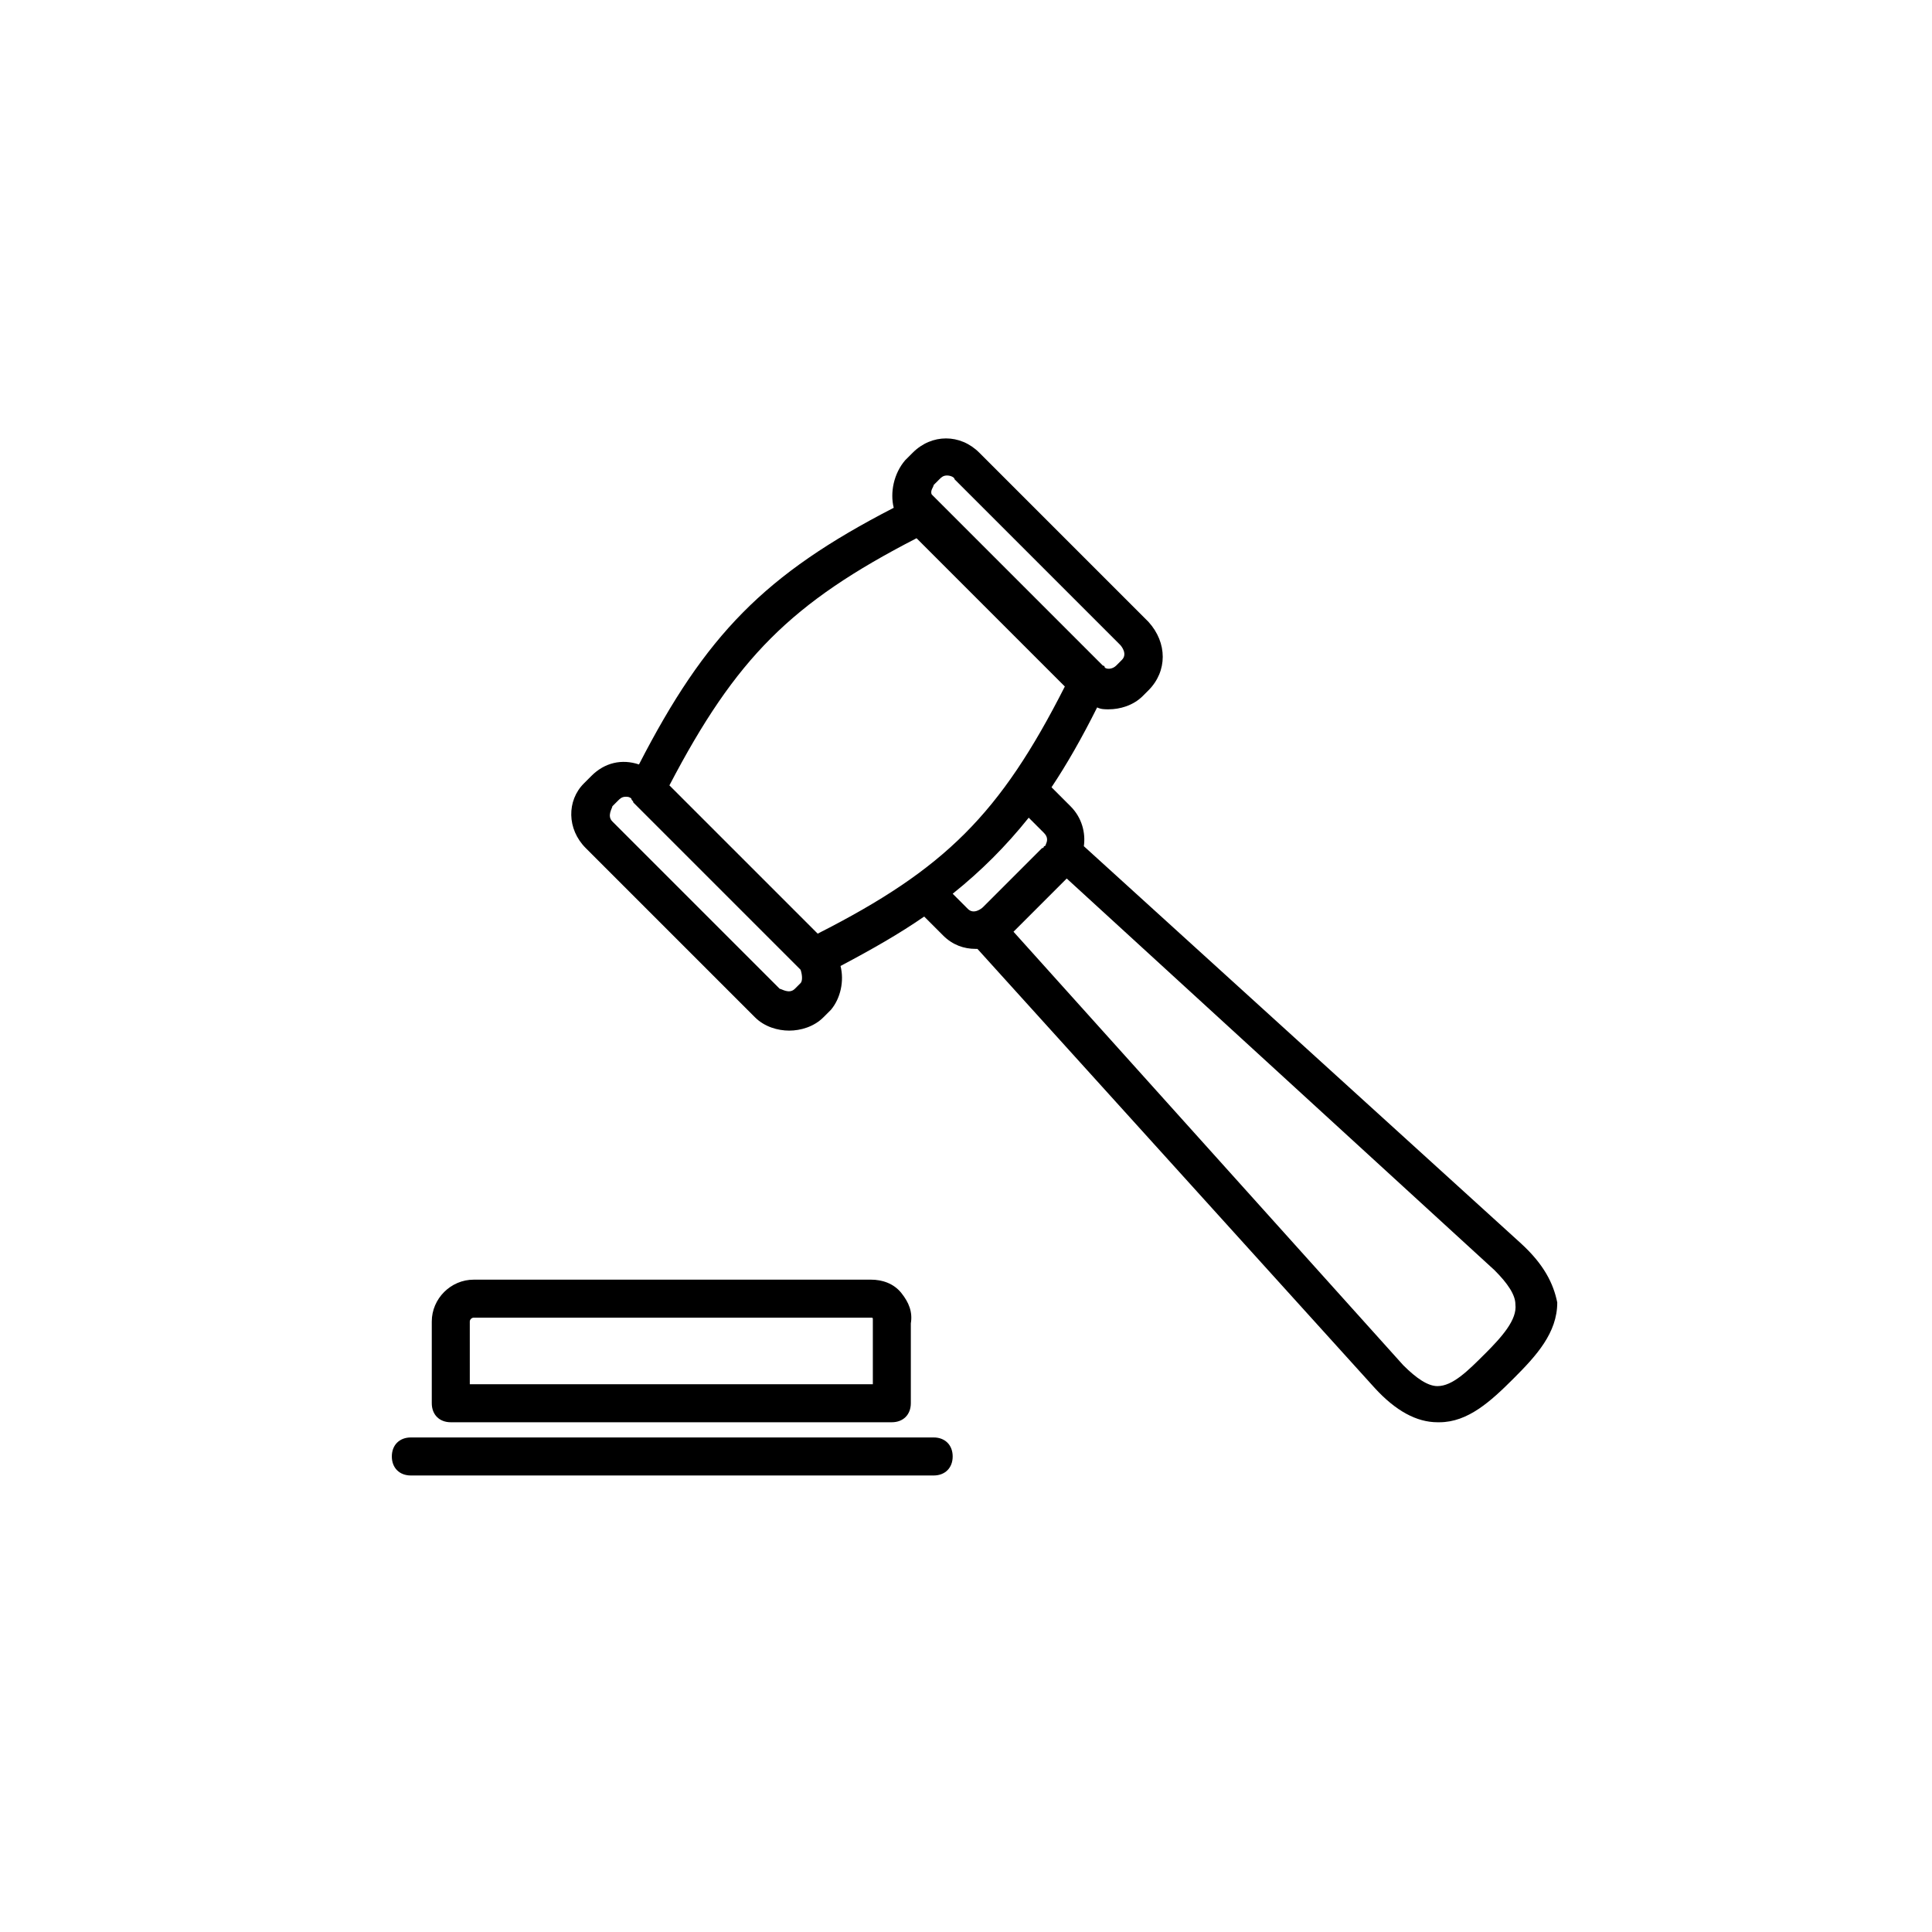 <?xml version="1.0" encoding="UTF-8"?>
<!-- Uploaded to: ICON Repo, www.svgrepo.com, Generator: ICON Repo Mixer Tools -->
<svg fill="#000000" width="800px" height="800px" version="1.1" viewBox="144 144 512 512" xmlns="http://www.w3.org/2000/svg">
 <g>
  <path d="m263.46 520.91h116.88c3.023 0 5.039-2.016 5.039-5.039v-21.16c0.504-3.023-0.504-5.543-2.519-8.062-2.016-2.519-5.039-3.527-8.062-3.527l-105.29 0.004c-6.047 0-11.082 5.039-11.082 11.082v21.664c0 3.023 2.012 5.039 5.035 5.039zm5.039-26.703c0-0.504 0.504-1.008 1.008-1.008h105.3c0.504 0 0.504 0 0.504 0.504v0.504 16.625h-106.81z"/>
  <path d="m391.43 524.94h-138.55c-3.023 0-5.039 2.016-5.039 5.039 0 3.023 2.016 5.039 5.039 5.039h138.55c3.023 0 5.039-2.016 5.039-5.039 0-3.023-2.016-5.039-5.039-5.039z"/>
  <path d="m547.11 473.55-115.88-105.3c0.504-3.527-0.504-7.559-3.527-10.578l-5.039-5.039c4.031-6.047 8.062-13.098 12.09-21.16 1.008 0.504 2.016 0.504 3.023 0.504 3.023 0 6.551-1.008 9.07-3.527l1.512-1.512c5.039-5.039 5.039-12.594 0-18.137l-44.84-44.84c-5.035-5.035-12.594-5.035-17.633 0l-2.016 2.016c-3.023 3.527-4.031 8.566-3.023 12.594-34.258 17.633-49.879 33.754-67.512 68.016-4.535-1.512-9.07-0.504-12.594 3.023l-2.016 2.016c-4.531 4.535-4.531 12.09 0.508 17.129l44.84 44.84c2.519 2.519 6.047 3.527 9.07 3.527 3.023 0 6.551-1.008 9.07-3.527l2.016-2.016c2.519-3.023 3.527-7.559 2.519-11.586 8.566-4.535 15.617-8.566 22.168-13.098l5.039 5.039c2.519 2.519 5.543 3.527 8.566 3.527h0.504l105.3 116.38c5.543 6.047 11.082 9.07 16.625 9.07h0.504c7.559 0 13.602-5.543 19.648-11.586 6.047-6.047 11.586-12.09 11.586-20.152-1.016-5.047-3.535-10.082-9.582-15.625zm-155.68-201.02 1.512-1.512c0.504-0.504 1.008-1.008 2.016-1.008 1.008 0 2.016 0.504 2.016 1.008l43.832 43.832c0.504 0.504 2.016 2.519 0.504 4.031l-1.512 1.512c-1.008 1.008-2.519 1.008-3.023 0.504 0 0 0-0.504-0.504-0.504l-45.344-45.344c-0.504-1.008 0.504-2.016 0.504-2.519zm-4.535 14.105 39.297 39.297c-17.129 33.754-31.738 48.367-65.496 65.496l-39.297-39.297c17.637-33.754 32.246-48.367 65.496-65.496zm-30.73 117.89-1.512 1.512c-1.512 1.512-3.527 0-4.031 0l-44.336-44.336c-1.512-1.512 0-3.527 0-4.031l1.512-1.512c0.504-0.504 1.008-1.008 2.016-1.008 0.504 0 1.008 0 1.512 0.504 0 0.504 0.504 0.504 0.504 1.008l44.336 44.336c0.504 1.512 0.504 3.023 0 3.527zm60.457-43.828 4.031 4.031c1.008 1.008 1.008 2.016 0.504 3.023 0 0 0 0.504-0.504 0.504 0 0 0 0.504-0.504 0.504l-15.617 15.617c-0.504 0.504-2.519 2.016-4.031 0.504l-4.031-4.031c7.555-6.047 14.105-12.598 20.152-20.152zm120.91 142.07c-4.535 4.535-8.566 8.566-12.594 8.566-2.519 0-5.543-2.016-9.07-5.543l-103.28-114.87 14.105-14.105 113.36 103.79c3.527 3.527 5.543 6.551 5.543 9.07 0.5 4.027-3.527 8.562-8.062 13.098z"/>
 </g>
</svg>